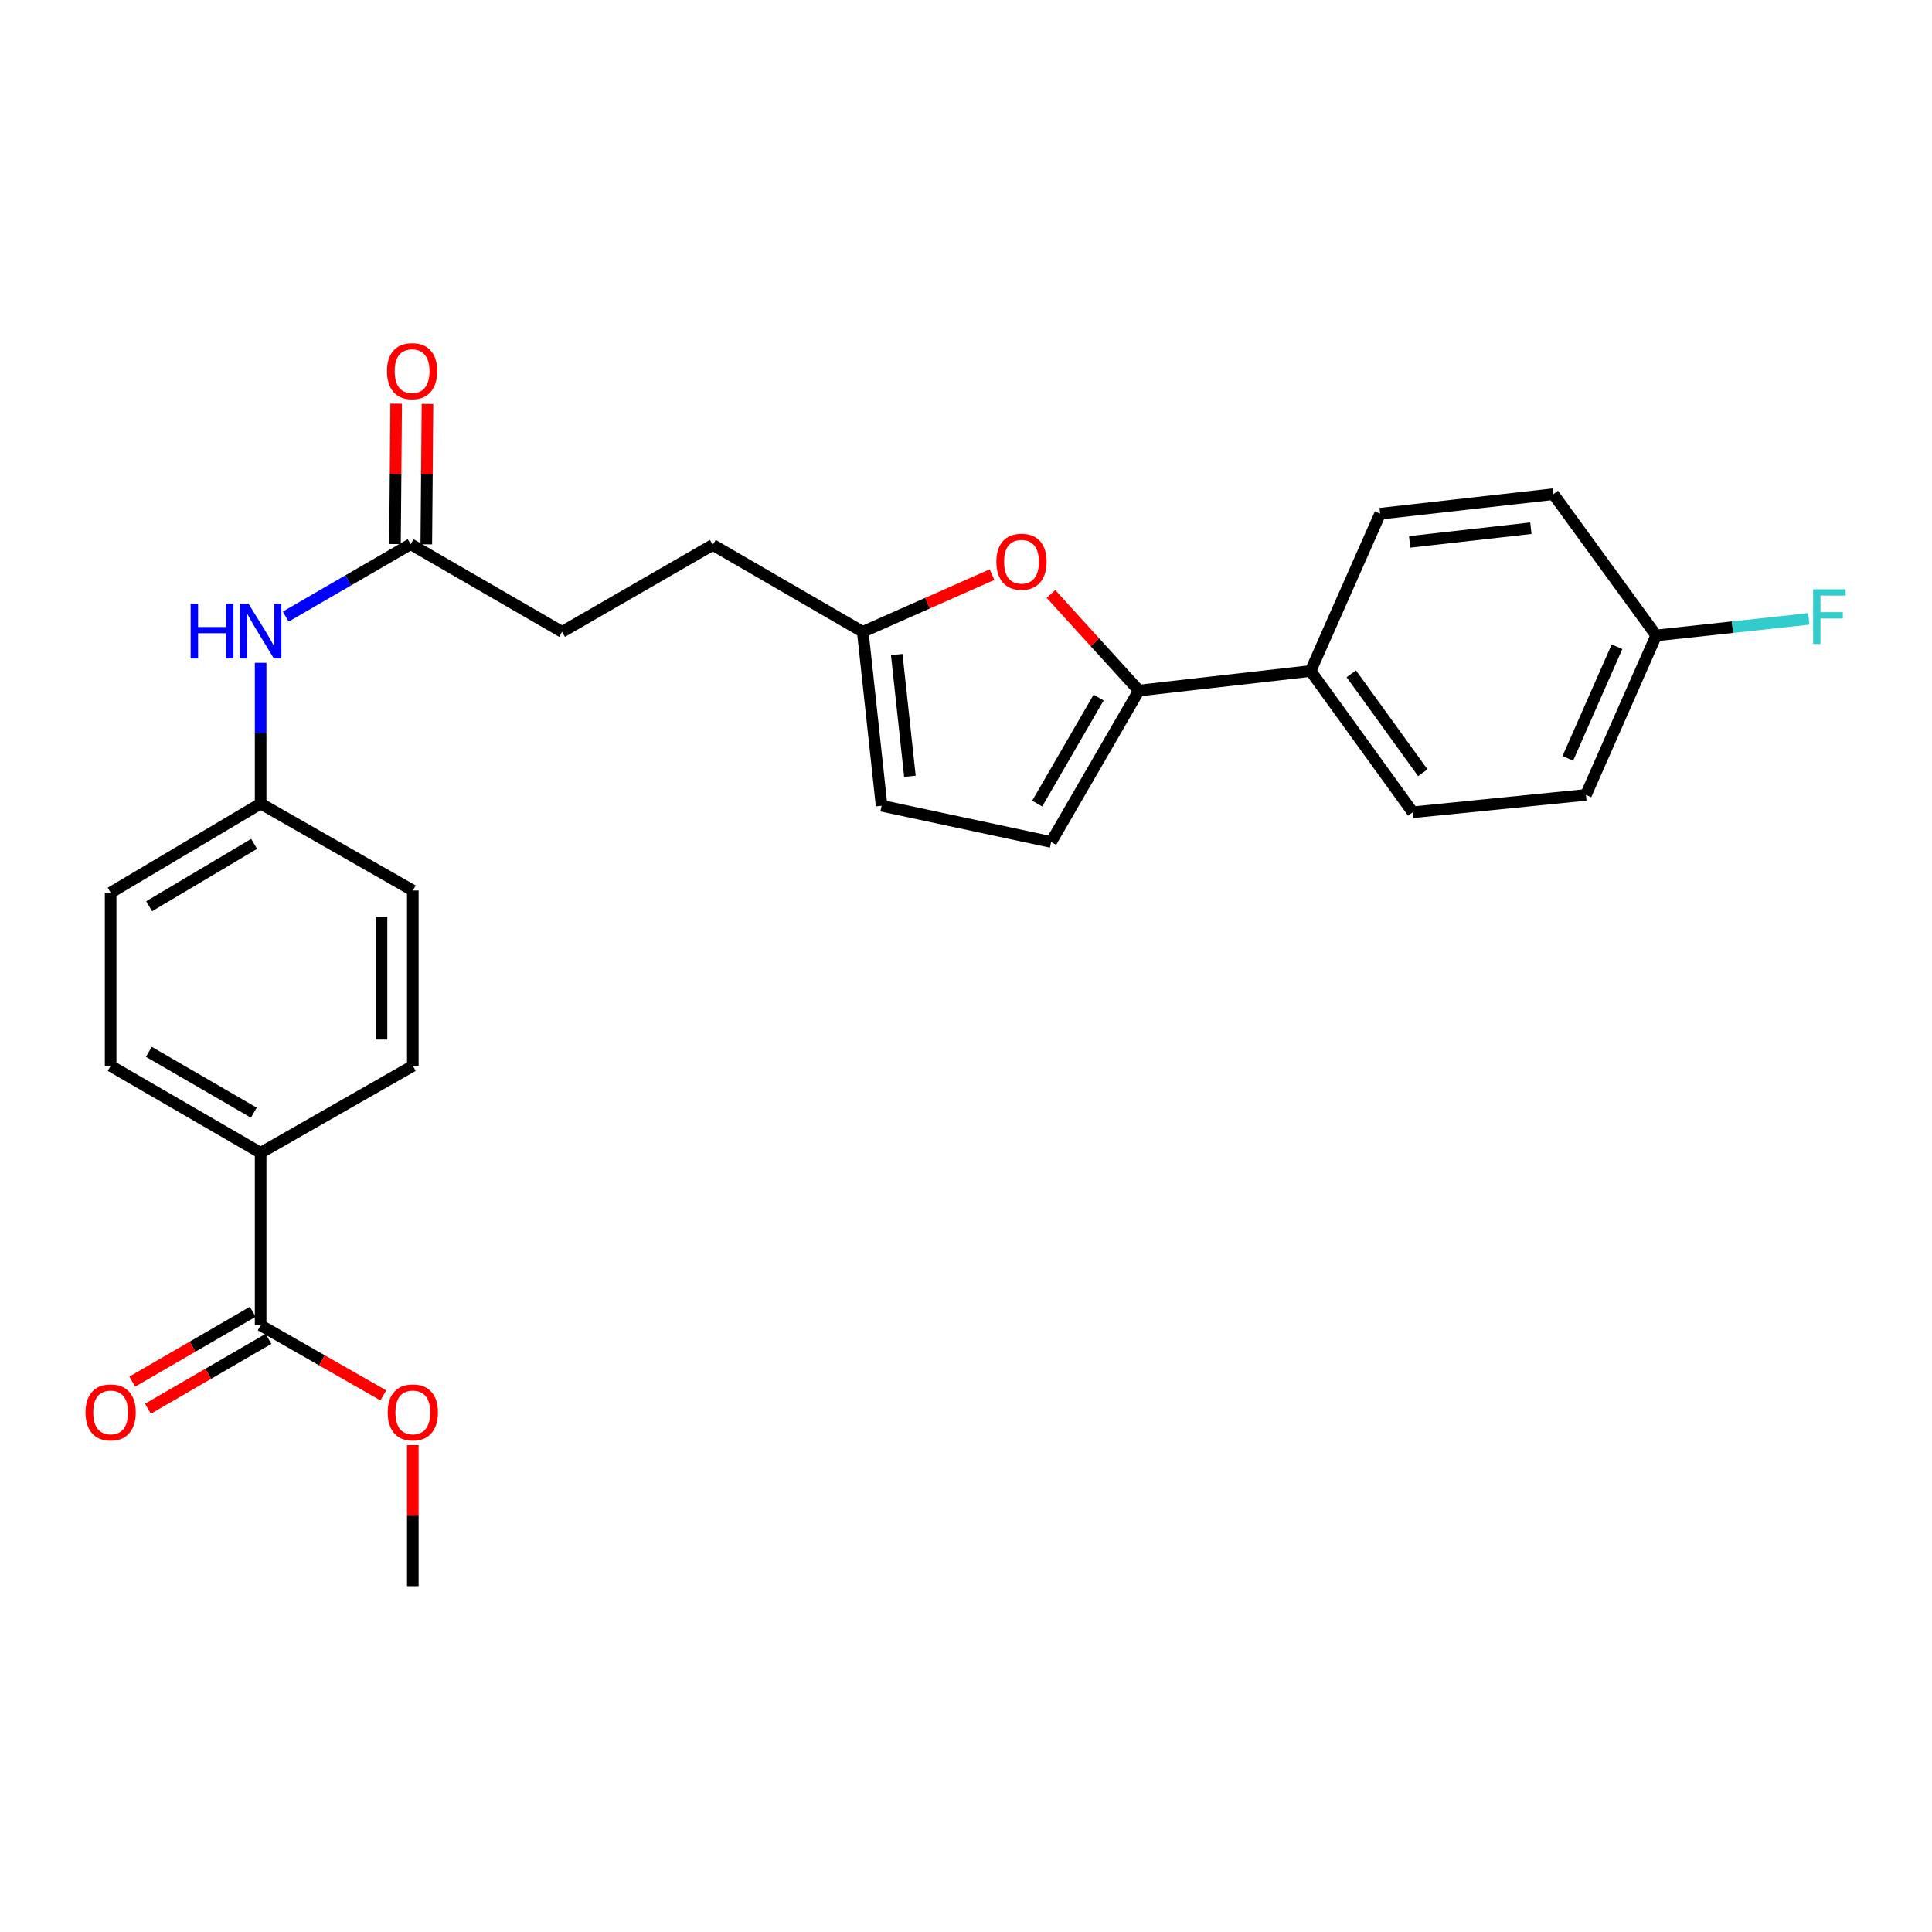 <?xml version='1.0' encoding='iso-8859-1'?>
<svg version='1.1' baseProfile='full'
              xmlns='http://www.w3.org/2000/svg'
                      xmlns:rdkit='http://www.rdkit.org/xml'
                      xmlns:xlink='http://www.w3.org/1999/xlink'
                  xml:space='preserve'
width='1000px' height='1000px' viewBox='0 0 1000 1000'>
<!-- END OF HEADER -->
<rect style='opacity:1.0;fill:#FFFFFF;stroke:none' width='1000' height='1000' x='0' y='0'> </rect>
<path class='bond-0' d='M 589.475,357.428 L 566.725,332.428' style='fill:none;fill-rule:evenodd;stroke:#000000;stroke-width:6px;stroke-linecap:butt;stroke-linejoin:miter;stroke-opacity:1' />
<path class='bond-0' d='M 566.725,332.428 L 543.975,307.429' style='fill:none;fill-rule:evenodd;stroke:#FF0000;stroke-width:6px;stroke-linecap:butt;stroke-linejoin:miter;stroke-opacity:1' />
<path class='bond-1' d='M 589.475,357.428 L 544.071,435.808' style='fill:none;fill-rule:evenodd;stroke:#000000;stroke-width:6px;stroke-linecap:butt;stroke-linejoin:miter;stroke-opacity:1' />
<path class='bond-1' d='M 568.639,361.06 L 536.856,415.926' style='fill:none;fill-rule:evenodd;stroke:#000000;stroke-width:6px;stroke-linecap:butt;stroke-linejoin:miter;stroke-opacity:1' />
<path class='bond-6' d='M 589.475,357.428 L 678.364,347.306' style='fill:none;fill-rule:evenodd;stroke:#000000;stroke-width:6px;stroke-linecap:butt;stroke-linejoin:miter;stroke-opacity:1' />
<path class='bond-3' d='M 513.472,297.415 L 480.023,312.225' style='fill:none;fill-rule:evenodd;stroke:#FF0000;stroke-width:6px;stroke-linecap:butt;stroke-linejoin:miter;stroke-opacity:1' />
<path class='bond-3' d='M 480.023,312.225 L 446.574,327.036' style='fill:none;fill-rule:evenodd;stroke:#000000;stroke-width:6px;stroke-linecap:butt;stroke-linejoin:miter;stroke-opacity:1' />
<path class='bond-4' d='M 544.071,435.808 L 456.317,417.059' style='fill:none;fill-rule:evenodd;stroke:#000000;stroke-width:6px;stroke-linecap:butt;stroke-linejoin:miter;stroke-opacity:1' />
<path class='bond-2' d='M 134.9,685.977 L 134.9,596.692' style='fill:none;fill-rule:evenodd;stroke:#000000;stroke-width:6px;stroke-linecap:butt;stroke-linejoin:miter;stroke-opacity:1' />
<path class='bond-9' d='M 130.835,678.965 L 99.641,697.05' style='fill:none;fill-rule:evenodd;stroke:#000000;stroke-width:6px;stroke-linecap:butt;stroke-linejoin:miter;stroke-opacity:1' />
<path class='bond-9' d='M 99.641,697.05 L 68.446,715.135' style='fill:none;fill-rule:evenodd;stroke:#FF0000;stroke-width:6px;stroke-linecap:butt;stroke-linejoin:miter;stroke-opacity:1' />
<path class='bond-9' d='M 138.965,692.988 L 107.77,711.073' style='fill:none;fill-rule:evenodd;stroke:#000000;stroke-width:6px;stroke-linecap:butt;stroke-linejoin:miter;stroke-opacity:1' />
<path class='bond-9' d='M 107.77,711.073 L 76.576,729.158' style='fill:none;fill-rule:evenodd;stroke:#FF0000;stroke-width:6px;stroke-linecap:butt;stroke-linejoin:miter;stroke-opacity:1' />
<path class='bond-19' d='M 134.9,685.977 L 166.654,704.119' style='fill:none;fill-rule:evenodd;stroke:#000000;stroke-width:6px;stroke-linecap:butt;stroke-linejoin:miter;stroke-opacity:1' />
<path class='bond-19' d='M 166.654,704.119 L 198.408,722.261' style='fill:none;fill-rule:evenodd;stroke:#FF0000;stroke-width:6px;stroke-linecap:butt;stroke-linejoin:miter;stroke-opacity:1' />
<path class='bond-16' d='M 446.574,327.036 L 368.941,282.028' style='fill:none;fill-rule:evenodd;stroke:#000000;stroke-width:6px;stroke-linecap:butt;stroke-linejoin:miter;stroke-opacity:1' />
<path class='bond-26' d='M 446.574,327.036 L 456.317,417.059' style='fill:none;fill-rule:evenodd;stroke:#000000;stroke-width:6px;stroke-linecap:butt;stroke-linejoin:miter;stroke-opacity:1' />
<path class='bond-26' d='M 464.15,338.795 L 470.971,401.811' style='fill:none;fill-rule:evenodd;stroke:#000000;stroke-width:6px;stroke-linecap:butt;stroke-linejoin:miter;stroke-opacity:1' />
<path class='bond-5' d='M 212.551,281.668 L 290.921,327.036' style='fill:none;fill-rule:evenodd;stroke:#000000;stroke-width:6px;stroke-linecap:butt;stroke-linejoin:miter;stroke-opacity:1' />
<path class='bond-8' d='M 212.551,281.668 L 180.217,300.409' style='fill:none;fill-rule:evenodd;stroke:#000000;stroke-width:6px;stroke-linecap:butt;stroke-linejoin:miter;stroke-opacity:1' />
<path class='bond-8' d='M 180.217,300.409 L 147.884,319.15' style='fill:none;fill-rule:evenodd;stroke:#0000FF;stroke-width:6px;stroke-linecap:butt;stroke-linejoin:miter;stroke-opacity:1' />
<path class='bond-10' d='M 220.655,281.736 L 220.958,245.414' style='fill:none;fill-rule:evenodd;stroke:#000000;stroke-width:6px;stroke-linecap:butt;stroke-linejoin:miter;stroke-opacity:1' />
<path class='bond-10' d='M 220.958,245.414 L 221.26,209.092' style='fill:none;fill-rule:evenodd;stroke:#FF0000;stroke-width:6px;stroke-linecap:butt;stroke-linejoin:miter;stroke-opacity:1' />
<path class='bond-10' d='M 204.446,281.601 L 204.749,245.278' style='fill:none;fill-rule:evenodd;stroke:#000000;stroke-width:6px;stroke-linecap:butt;stroke-linejoin:miter;stroke-opacity:1' />
<path class='bond-10' d='M 204.749,245.278 L 205.052,208.956' style='fill:none;fill-rule:evenodd;stroke:#FF0000;stroke-width:6px;stroke-linecap:butt;stroke-linejoin:miter;stroke-opacity:1' />
<path class='bond-11' d='M 678.364,347.306 L 731.241,420.436' style='fill:none;fill-rule:evenodd;stroke:#000000;stroke-width:6px;stroke-linecap:butt;stroke-linejoin:miter;stroke-opacity:1' />
<path class='bond-11' d='M 699.431,348.778 L 736.445,399.969' style='fill:none;fill-rule:evenodd;stroke:#000000;stroke-width:6px;stroke-linecap:butt;stroke-linejoin:miter;stroke-opacity:1' />
<path class='bond-12' d='M 678.364,347.306 L 714.366,265.891' style='fill:none;fill-rule:evenodd;stroke:#000000;stroke-width:6px;stroke-linecap:butt;stroke-linejoin:miter;stroke-opacity:1' />
<path class='bond-7' d='M 134.9,596.692 L 57.267,551.694' style='fill:none;fill-rule:evenodd;stroke:#000000;stroke-width:6px;stroke-linecap:butt;stroke-linejoin:miter;stroke-opacity:1' />
<path class='bond-7' d='M 131.384,575.918 L 77.041,544.42' style='fill:none;fill-rule:evenodd;stroke:#000000;stroke-width:6px;stroke-linecap:butt;stroke-linejoin:miter;stroke-opacity:1' />
<path class='bond-28' d='M 134.9,596.692 L 213.676,551.694' style='fill:none;fill-rule:evenodd;stroke:#000000;stroke-width:6px;stroke-linecap:butt;stroke-linejoin:miter;stroke-opacity:1' />
<path class='bond-15' d='M 134.9,343.067 L 134.9,379.5' style='fill:none;fill-rule:evenodd;stroke:#0000FF;stroke-width:6px;stroke-linecap:butt;stroke-linejoin:miter;stroke-opacity:1' />
<path class='bond-15' d='M 134.9,379.5 L 134.9,415.933' style='fill:none;fill-rule:evenodd;stroke:#000000;stroke-width:6px;stroke-linecap:butt;stroke-linejoin:miter;stroke-opacity:1' />
<path class='bond-23' d='M 731.241,420.436 L 820.878,411.431' style='fill:none;fill-rule:evenodd;stroke:#000000;stroke-width:6px;stroke-linecap:butt;stroke-linejoin:miter;stroke-opacity:1' />
<path class='bond-22' d='M 714.366,265.891 L 804.002,255.77' style='fill:none;fill-rule:evenodd;stroke:#000000;stroke-width:6px;stroke-linecap:butt;stroke-linejoin:miter;stroke-opacity:1' />
<path class='bond-22' d='M 729.63,280.48 L 792.376,273.395' style='fill:none;fill-rule:evenodd;stroke:#000000;stroke-width:6px;stroke-linecap:butt;stroke-linejoin:miter;stroke-opacity:1' />
<path class='bond-13' d='M 213.676,551.694 L 213.676,460.923' style='fill:none;fill-rule:evenodd;stroke:#000000;stroke-width:6px;stroke-linecap:butt;stroke-linejoin:miter;stroke-opacity:1' />
<path class='bond-13' d='M 197.467,538.078 L 197.467,474.538' style='fill:none;fill-rule:evenodd;stroke:#000000;stroke-width:6px;stroke-linecap:butt;stroke-linejoin:miter;stroke-opacity:1' />
<path class='bond-14' d='M 57.267,551.694 L 57.267,462.048' style='fill:none;fill-rule:evenodd;stroke:#000000;stroke-width:6px;stroke-linecap:butt;stroke-linejoin:miter;stroke-opacity:1' />
<path class='bond-20' d='M 134.9,415.933 L 213.676,460.923' style='fill:none;fill-rule:evenodd;stroke:#000000;stroke-width:6px;stroke-linecap:butt;stroke-linejoin:miter;stroke-opacity:1' />
<path class='bond-21' d='M 134.9,415.933 L 57.267,462.048' style='fill:none;fill-rule:evenodd;stroke:#000000;stroke-width:6px;stroke-linecap:butt;stroke-linejoin:miter;stroke-opacity:1' />
<path class='bond-21' d='M 131.533,436.786 L 77.19,469.067' style='fill:none;fill-rule:evenodd;stroke:#000000;stroke-width:6px;stroke-linecap:butt;stroke-linejoin:miter;stroke-opacity:1' />
<path class='bond-17' d='M 368.941,282.028 L 290.921,327.036' style='fill:none;fill-rule:evenodd;stroke:#000000;stroke-width:6px;stroke-linecap:butt;stroke-linejoin:miter;stroke-opacity:1' />
<path class='bond-18' d='M 857.249,328.9 L 804.002,255.77' style='fill:none;fill-rule:evenodd;stroke:#000000;stroke-width:6px;stroke-linecap:butt;stroke-linejoin:miter;stroke-opacity:1' />
<path class='bond-24' d='M 857.249,328.9 L 896.735,324.616' style='fill:none;fill-rule:evenodd;stroke:#000000;stroke-width:6px;stroke-linecap:butt;stroke-linejoin:miter;stroke-opacity:1' />
<path class='bond-24' d='M 896.735,324.616 L 936.22,320.332' style='fill:none;fill-rule:evenodd;stroke:#33CCCC;stroke-width:6px;stroke-linecap:butt;stroke-linejoin:miter;stroke-opacity:1' />
<path class='bond-27' d='M 857.249,328.9 L 820.878,411.431' style='fill:none;fill-rule:evenodd;stroke:#000000;stroke-width:6px;stroke-linecap:butt;stroke-linejoin:miter;stroke-opacity:1' />
<path class='bond-27' d='M 836.961,334.743 L 811.501,392.514' style='fill:none;fill-rule:evenodd;stroke:#000000;stroke-width:6px;stroke-linecap:butt;stroke-linejoin:miter;stroke-opacity:1' />
<path class='bond-25' d='M 213.676,747.994 L 213.676,784.492' style='fill:none;fill-rule:evenodd;stroke:#FF0000;stroke-width:6px;stroke-linecap:butt;stroke-linejoin:miter;stroke-opacity:1' />
<path class='bond-25' d='M 213.676,784.492 L 213.676,820.99' style='fill:none;fill-rule:evenodd;stroke:#000000;stroke-width:6px;stroke-linecap:butt;stroke-linejoin:miter;stroke-opacity:1' />
<path  class='atom-1' d='M 515.718 290.744
Q 515.718 283.944, 519.078 280.144
Q 522.438 276.344, 528.718 276.344
Q 534.998 276.344, 538.358 280.144
Q 541.718 283.944, 541.718 290.744
Q 541.718 297.624, 538.318 301.544
Q 534.918 305.424, 528.718 305.424
Q 522.478 305.424, 519.078 301.544
Q 515.718 297.664, 515.718 290.744
M 528.718 302.224
Q 533.038 302.224, 535.358 299.344
Q 537.718 296.424, 537.718 290.744
Q 537.718 285.184, 535.358 282.384
Q 533.038 279.544, 528.718 279.544
Q 524.398 279.544, 522.038 282.344
Q 519.718 285.144, 519.718 290.744
Q 519.718 296.464, 522.038 299.344
Q 524.398 302.224, 528.718 302.224
' fill='#FF0000'/>
<path  class='atom-9' d='M 98.68 312.515
L 102.52 312.515
L 102.52 324.555
L 117 324.555
L 117 312.515
L 120.84 312.515
L 120.84 340.835
L 117 340.835
L 117 327.755
L 102.52 327.755
L 102.52 340.835
L 98.68 340.835
L 98.68 312.515
' fill='#0000FF'/>
<path  class='atom-9' d='M 128.64 312.515
L 137.92 327.515
Q 138.84 328.995, 140.32 331.675
Q 141.8 334.355, 141.88 334.515
L 141.88 312.515
L 145.64 312.515
L 145.64 340.835
L 141.76 340.835
L 131.8 324.435
Q 130.64 322.515, 129.4 320.315
Q 128.2 318.115, 127.84 317.435
L 127.84 340.835
L 124.16 340.835
L 124.16 312.515
L 128.64 312.515
' fill='#0000FF'/>
<path  class='atom-10' d='M 44.267 731.064
Q 44.267 724.264, 47.627 720.464
Q 50.987 716.664, 57.267 716.664
Q 63.547 716.664, 66.907 720.464
Q 70.267 724.264, 70.267 731.064
Q 70.267 737.944, 66.867 741.864
Q 63.467 745.744, 57.267 745.744
Q 51.027 745.744, 47.627 741.864
Q 44.267 737.984, 44.267 731.064
M 57.267 742.544
Q 61.587 742.544, 63.907 739.664
Q 66.267 736.744, 66.267 731.064
Q 66.267 725.504, 63.907 722.704
Q 61.587 719.864, 57.267 719.864
Q 52.947 719.864, 50.587 722.664
Q 48.267 725.464, 48.267 731.064
Q 48.267 736.784, 50.587 739.664
Q 52.947 742.544, 57.267 742.544
' fill='#FF0000'/>
<path  class='atom-11' d='M 200.298 192.103
Q 200.298 185.303, 203.658 181.503
Q 207.018 177.703, 213.298 177.703
Q 219.578 177.703, 222.938 181.503
Q 226.298 185.303, 226.298 192.103
Q 226.298 198.983, 222.898 202.903
Q 219.498 206.783, 213.298 206.783
Q 207.058 206.783, 203.658 202.903
Q 200.298 199.023, 200.298 192.103
M 213.298 203.583
Q 217.618 203.583, 219.938 200.703
Q 222.298 197.783, 222.298 192.103
Q 222.298 186.543, 219.938 183.743
Q 217.618 180.903, 213.298 180.903
Q 208.978 180.903, 206.618 183.703
Q 204.298 186.503, 204.298 192.103
Q 204.298 197.823, 206.618 200.703
Q 208.978 203.583, 213.298 203.583
' fill='#FF0000'/>
<path  class='atom-20' d='M 200.676 731.064
Q 200.676 724.264, 204.036 720.464
Q 207.396 716.664, 213.676 716.664
Q 219.956 716.664, 223.316 720.464
Q 226.676 724.264, 226.676 731.064
Q 226.676 737.944, 223.276 741.864
Q 219.876 745.744, 213.676 745.744
Q 207.436 745.744, 204.036 741.864
Q 200.676 737.984, 200.676 731.064
M 213.676 742.544
Q 217.996 742.544, 220.316 739.664
Q 222.676 736.744, 222.676 731.064
Q 222.676 725.504, 220.316 722.704
Q 217.996 719.864, 213.676 719.864
Q 209.356 719.864, 206.996 722.664
Q 204.676 725.464, 204.676 731.064
Q 204.676 736.784, 206.996 739.664
Q 209.356 742.544, 213.676 742.544
' fill='#FF0000'/>
<path  class='atom-25' d='M 938.474 305.014
L 955.314 305.014
L 955.314 308.254
L 942.274 308.254
L 942.274 316.854
L 953.874 316.854
L 953.874 320.134
L 942.274 320.134
L 942.274 333.334
L 938.474 333.334
L 938.474 305.014
' fill='#33CCCC'/>
</svg>

